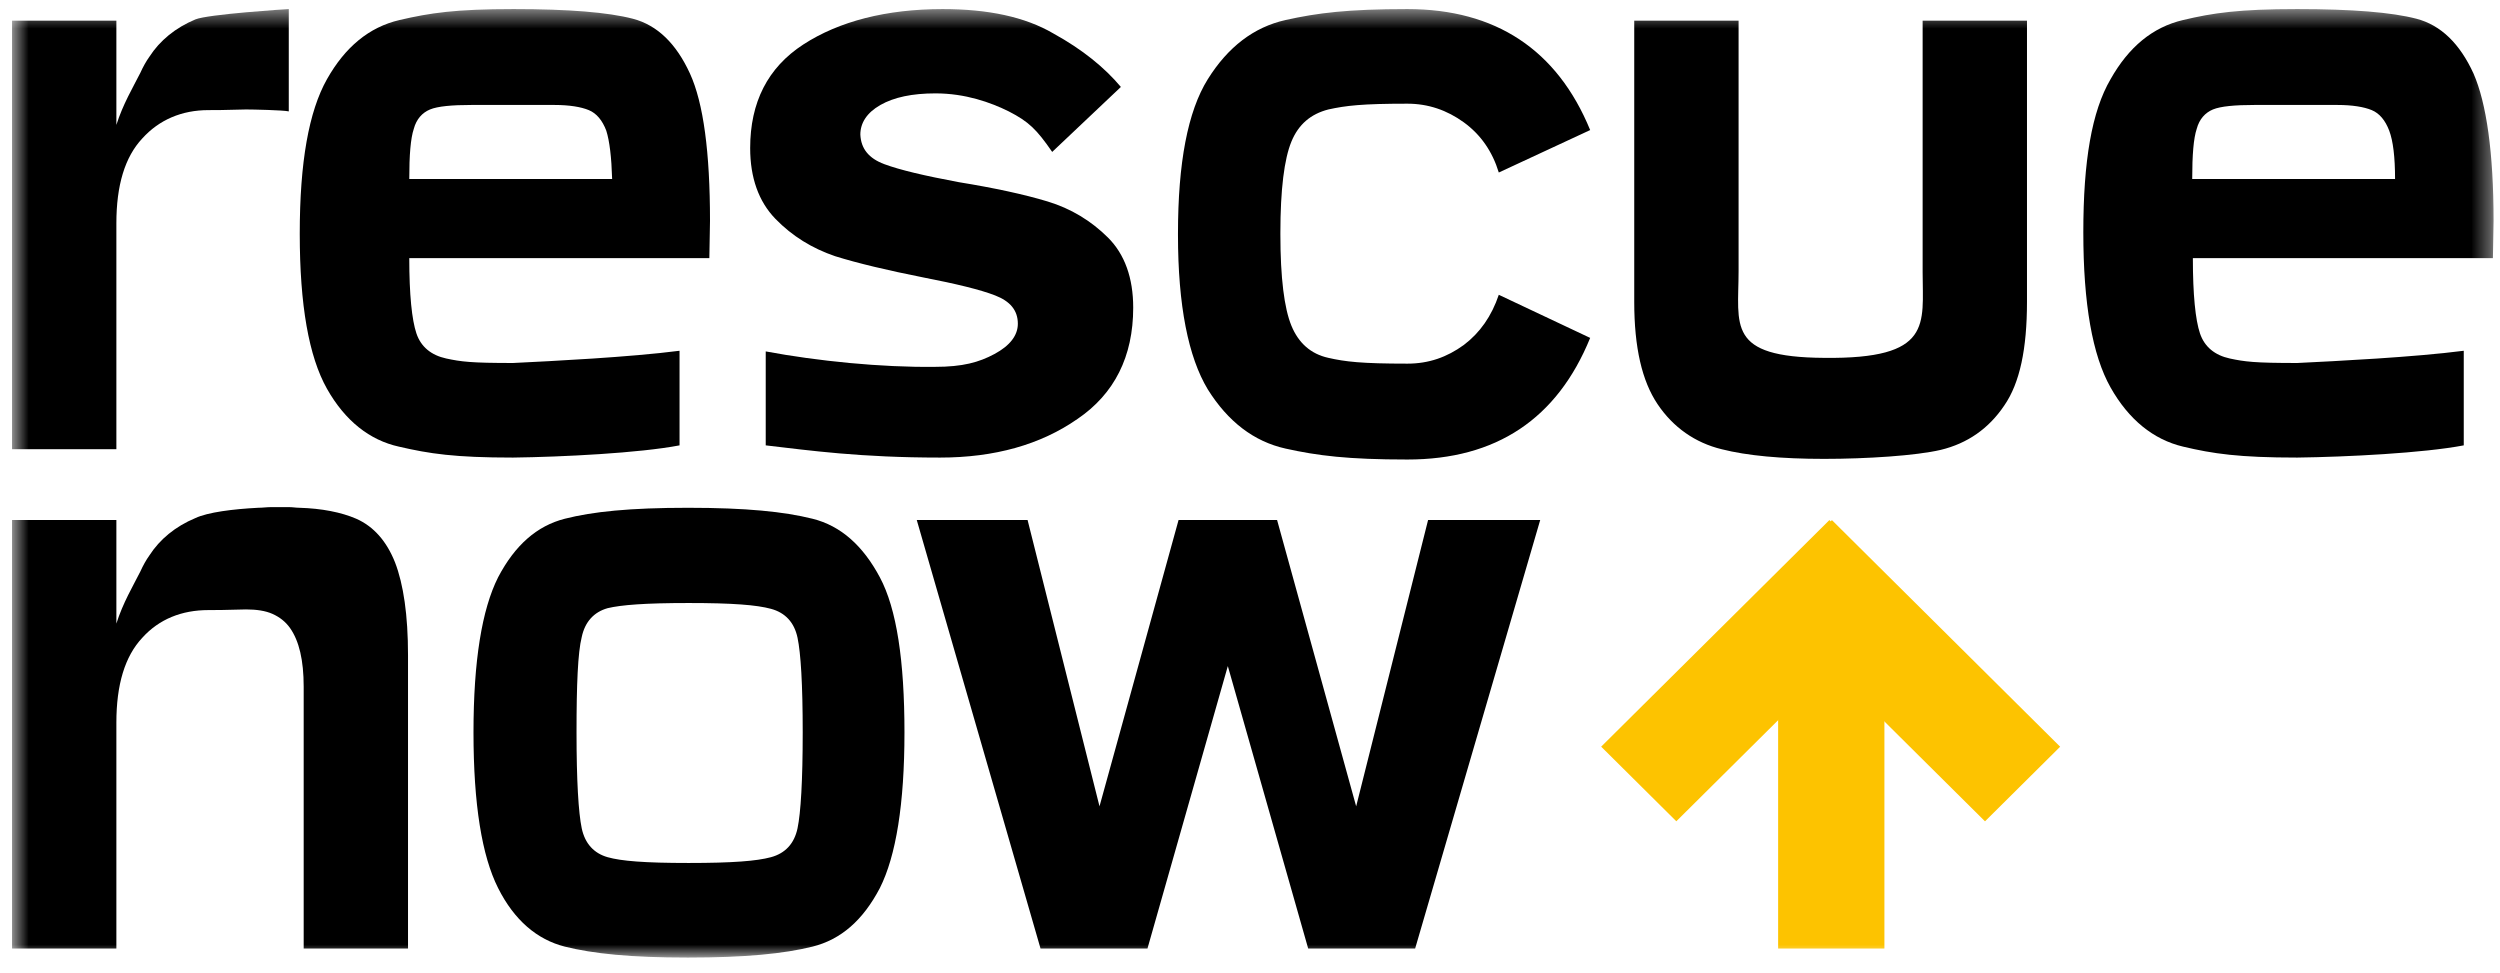 <svg width="131" height="51" viewBox="0 0 131 51" fill="none" xmlns="http://www.w3.org/2000/svg">
<mask id="mask0_2226_260" style="mask-type:luminance" maskUnits="userSpaceOnUse" x="0" y="0" width="131" height="51">
<path d="M130.631 0.476H0.631V50.143H130.631V0.476Z" fill="white"/>
</mask>
<g mask="url(#mask0_2226_260)">
<path d="M125.196 6.849C124.992 6.309 124.686 5.938 124.279 5.77C123.871 5.601 123.26 5.5 122.479 5.5H118.132C117.113 5.5 116.366 5.567 115.958 5.736C115.551 5.905 115.245 6.242 115.109 6.748C114.94 7.253 114.872 8.13 114.872 9.378H125.501C125.501 8.231 125.399 7.388 125.196 6.849ZM110.593 4.151C111.544 2.465 112.8 1.42 114.396 1.049C115.958 0.678 117.317 0.476 120.373 0.476C123.26 0.476 125.331 0.645 126.622 0.982C127.912 1.319 128.897 2.297 129.61 3.848C130.29 5.399 130.663 7.995 130.663 11.569L130.629 13.525H114.906C114.906 15.447 115.041 16.762 115.279 17.47C115.517 18.178 116.06 18.616 116.841 18.785C117.622 18.953 118.132 19.021 120.373 19.021C122.445 18.92 126.486 18.718 129.101 18.38V23.337C126.995 23.741 122.954 23.944 120.373 23.977C117.317 23.977 115.958 23.775 114.396 23.404C112.834 23.033 111.544 21.988 110.593 20.302C109.642 18.616 109.166 15.919 109.166 12.176C109.166 8.434 109.608 5.837 110.593 4.151Z" fill="black"/>
<path d="M31.77 6.849C31.566 6.309 31.261 5.938 30.853 5.77C30.445 5.601 29.834 5.5 29.053 5.5H24.706C23.687 5.5 22.94 5.567 22.533 5.736C22.125 5.905 21.82 6.242 21.684 6.748C21.514 7.253 21.446 8.13 21.446 9.378H32.076C32.042 8.231 31.94 7.388 31.77 6.849ZM17.133 4.151C18.084 2.465 19.34 1.42 20.937 1.049C22.533 0.678 23.857 0.476 26.914 0.476C29.8 0.476 31.872 0.645 33.162 0.982C34.453 1.319 35.438 2.297 36.151 3.848C36.864 5.399 37.204 7.995 37.204 11.569L37.17 13.525H21.446C21.446 15.447 21.582 16.762 21.82 17.47C22.057 18.178 22.601 18.616 23.382 18.785C24.163 18.953 24.672 19.021 26.88 19.021C28.951 18.92 32.992 18.718 35.608 18.38V23.337C33.502 23.741 29.461 23.944 26.88 23.977C23.823 23.977 22.499 23.775 20.903 23.404C19.375 23.067 18.084 22.056 17.133 20.37C16.182 18.684 15.707 15.986 15.707 12.244C15.707 8.501 16.182 5.837 17.133 4.151Z" fill="black"/>
<path d="M46.339 8.602C47.154 8.906 48.444 9.209 50.244 9.546C52.112 9.85 53.674 10.187 54.897 10.558C56.119 10.929 57.172 11.569 58.055 12.446C58.938 13.323 59.38 14.57 59.38 16.121C59.38 18.684 58.395 20.639 56.459 21.954C54.523 23.303 52.112 23.977 49.259 23.977C45.082 23.977 42.433 23.607 40.124 23.337V18.414C42.841 18.92 46.169 19.257 48.988 19.223C50.448 19.223 51.297 18.987 52.112 18.549C52.927 18.111 53.335 17.571 53.335 16.964C53.335 16.256 52.927 15.784 52.146 15.481C51.365 15.177 50.108 14.874 48.376 14.537C46.509 14.166 44.946 13.795 43.758 13.424C42.569 13.019 41.516 12.379 40.633 11.468C39.751 10.558 39.309 9.31 39.309 7.759C39.309 5.365 40.226 3.544 42.094 2.331C43.962 1.117 46.441 0.476 49.395 0.476C51.772 0.476 53.708 0.881 55.202 1.757C56.731 2.6 57.885 3.544 58.734 4.556L55.135 7.961C54.319 6.781 53.912 6.377 52.859 5.837C51.908 5.365 50.584 4.893 49.022 4.893C47.799 4.893 46.848 5.095 46.135 5.5C45.422 5.905 45.082 6.444 45.082 7.051C45.116 7.793 45.524 8.299 46.339 8.602Z" fill="black"/>
<path d="M20.701 29.473C20.26 28.36 19.581 27.585 18.663 27.18C17.882 26.843 16.864 26.641 15.675 26.607C15.505 26.607 15.335 26.573 15.132 26.573C14.928 26.573 14.622 26.573 14.215 26.573C13.977 26.573 13.773 26.607 13.536 26.607C12.211 26.674 10.887 26.843 10.241 27.146C9.189 27.585 8.374 28.259 7.83 29.102C7.66 29.338 7.491 29.642 7.355 29.945C6.981 30.687 6.438 31.597 6.098 32.676V27.248H0.631V49.704H6.098V37.869C6.098 35.879 6.54 34.396 7.457 33.418C8.34 32.44 9.528 31.968 10.921 31.968C11.158 31.968 11.838 31.968 12.89 31.934C13.434 31.934 13.909 32.002 14.283 32.17C14.656 32.339 14.962 32.575 15.2 32.912C15.675 33.587 15.913 34.598 15.913 35.981V49.704H21.38V34.328C21.38 32.238 21.143 30.619 20.701 29.473Z" fill="black"/>
<path d="M30.21 38.376C30.21 40.904 30.312 42.59 30.482 43.4C30.652 44.209 31.127 44.715 31.84 44.917C32.553 45.119 33.776 45.22 36.085 45.22C38.395 45.22 39.651 45.119 40.398 44.917C41.145 44.715 41.621 44.209 41.791 43.4C41.961 42.59 42.062 40.904 42.062 38.376C42.062 35.847 41.961 34.228 41.791 33.419C41.621 32.61 41.145 32.104 40.398 31.902C39.651 31.699 38.395 31.598 36.085 31.598C33.776 31.598 32.553 31.699 31.84 31.868C31.127 32.07 30.652 32.576 30.482 33.385C30.278 34.194 30.21 35.88 30.21 38.376ZM24.811 38.376C24.811 34.633 25.252 31.935 26.101 30.25C26.984 28.564 28.139 27.552 29.599 27.181C31.059 26.81 32.995 26.608 36.051 26.608C39.108 26.608 41.078 26.81 42.572 27.181C44.066 27.552 45.221 28.597 46.104 30.25C46.987 31.902 47.394 34.633 47.394 38.376C47.394 42.118 46.953 44.849 46.104 46.535C45.221 48.221 44.066 49.233 42.572 49.604C41.078 49.974 39.074 50.177 36.051 50.177C33.029 50.177 31.093 49.974 29.599 49.604C28.139 49.233 26.95 48.221 26.101 46.535C25.252 44.849 24.811 42.152 24.811 38.376Z" fill="black"/>
<path d="M80.47 27.248H75.07H74.832L71.063 42.252L66.919 27.248H66.682H61.995H61.757L57.614 42.252L53.845 27.248H53.641H48.241H48.038L54.524 49.704H54.762H59.89H60.127L64.338 34.902L68.549 49.704H68.787H73.915H74.153L80.707 27.248H80.47Z" fill="black"/>
<path d="M100.746 1.083V14.267C100.746 16.998 101.29 18.819 95.584 18.752C90.456 18.718 91.102 17.066 91.102 14.2V1.083H85.634V15.818C85.634 18.212 86.041 19.966 86.857 21.179C87.672 22.393 88.826 23.203 90.219 23.54C91.543 23.877 93.343 24.045 95.584 24.045C97.826 24.045 100.407 23.877 101.697 23.573C103.09 23.236 104.21 22.461 105.025 21.247C105.84 20.067 106.214 18.28 106.214 15.818V1.083H100.746Z" fill="black"/>
<path d="M78.537 15.447C78.163 16.56 77.552 17.436 76.703 18.077C75.82 18.718 74.869 19.055 73.748 19.055C71.337 19.055 70.488 18.953 69.605 18.751C68.688 18.549 68.043 17.976 67.669 17.065C67.296 16.155 67.092 14.57 67.092 12.277C67.092 12.277 67.092 12.277 67.092 12.244C67.092 12.21 67.092 12.244 67.092 12.21C67.092 9.917 67.296 8.332 67.669 7.422C68.043 6.512 68.688 5.972 69.605 5.736C70.522 5.534 71.371 5.433 73.748 5.433C74.835 5.433 75.82 5.77 76.703 6.41C77.586 7.051 78.197 7.928 78.537 9.04L83.325 6.815C81.593 2.6 78.367 0.476 73.748 0.476C70.624 0.476 69.028 0.678 67.364 1.049C65.7 1.42 64.341 2.465 63.288 4.151C62.236 5.837 61.726 8.535 61.726 12.244C61.726 12.244 61.726 12.244 61.726 12.277C61.726 12.311 61.726 12.277 61.726 12.311C61.726 16.02 62.27 18.718 63.288 20.403C64.341 22.089 65.7 23.135 67.364 23.506C69.028 23.876 70.624 24.079 73.748 24.079C78.401 24.079 81.593 21.954 83.325 17.706L78.537 15.447Z" fill="black"/>
<path d="M10.241 1.016C9.189 1.454 8.374 2.128 7.83 2.971C7.66 3.207 7.491 3.511 7.355 3.814C6.981 4.556 6.438 5.466 6.098 6.545V1.083H0.631V23.539H6.098V11.704C6.098 9.715 6.54 8.231 7.457 7.253C8.34 6.276 9.528 5.77 10.921 5.77C11.158 5.77 11.838 5.77 12.89 5.736C13.23 5.736 14.86 5.77 15.132 5.837V0.476C15.03 0.476 10.887 0.746 10.241 1.016Z" fill="black"/>
<path d="M95.993 27.255L92.055 31.165L104.014 43.038L107.952 39.128L95.993 27.255Z" fill="#FDC300"/>
<path d="M95.86 27.252L83.901 39.125L87.839 43.035L99.798 31.162L95.86 27.252Z" fill="#FDC300"/>
<path d="M98.743 34.498H93.174V49.704H98.743V34.498Z" fill="#FDC300"/>
</g>
</svg>
